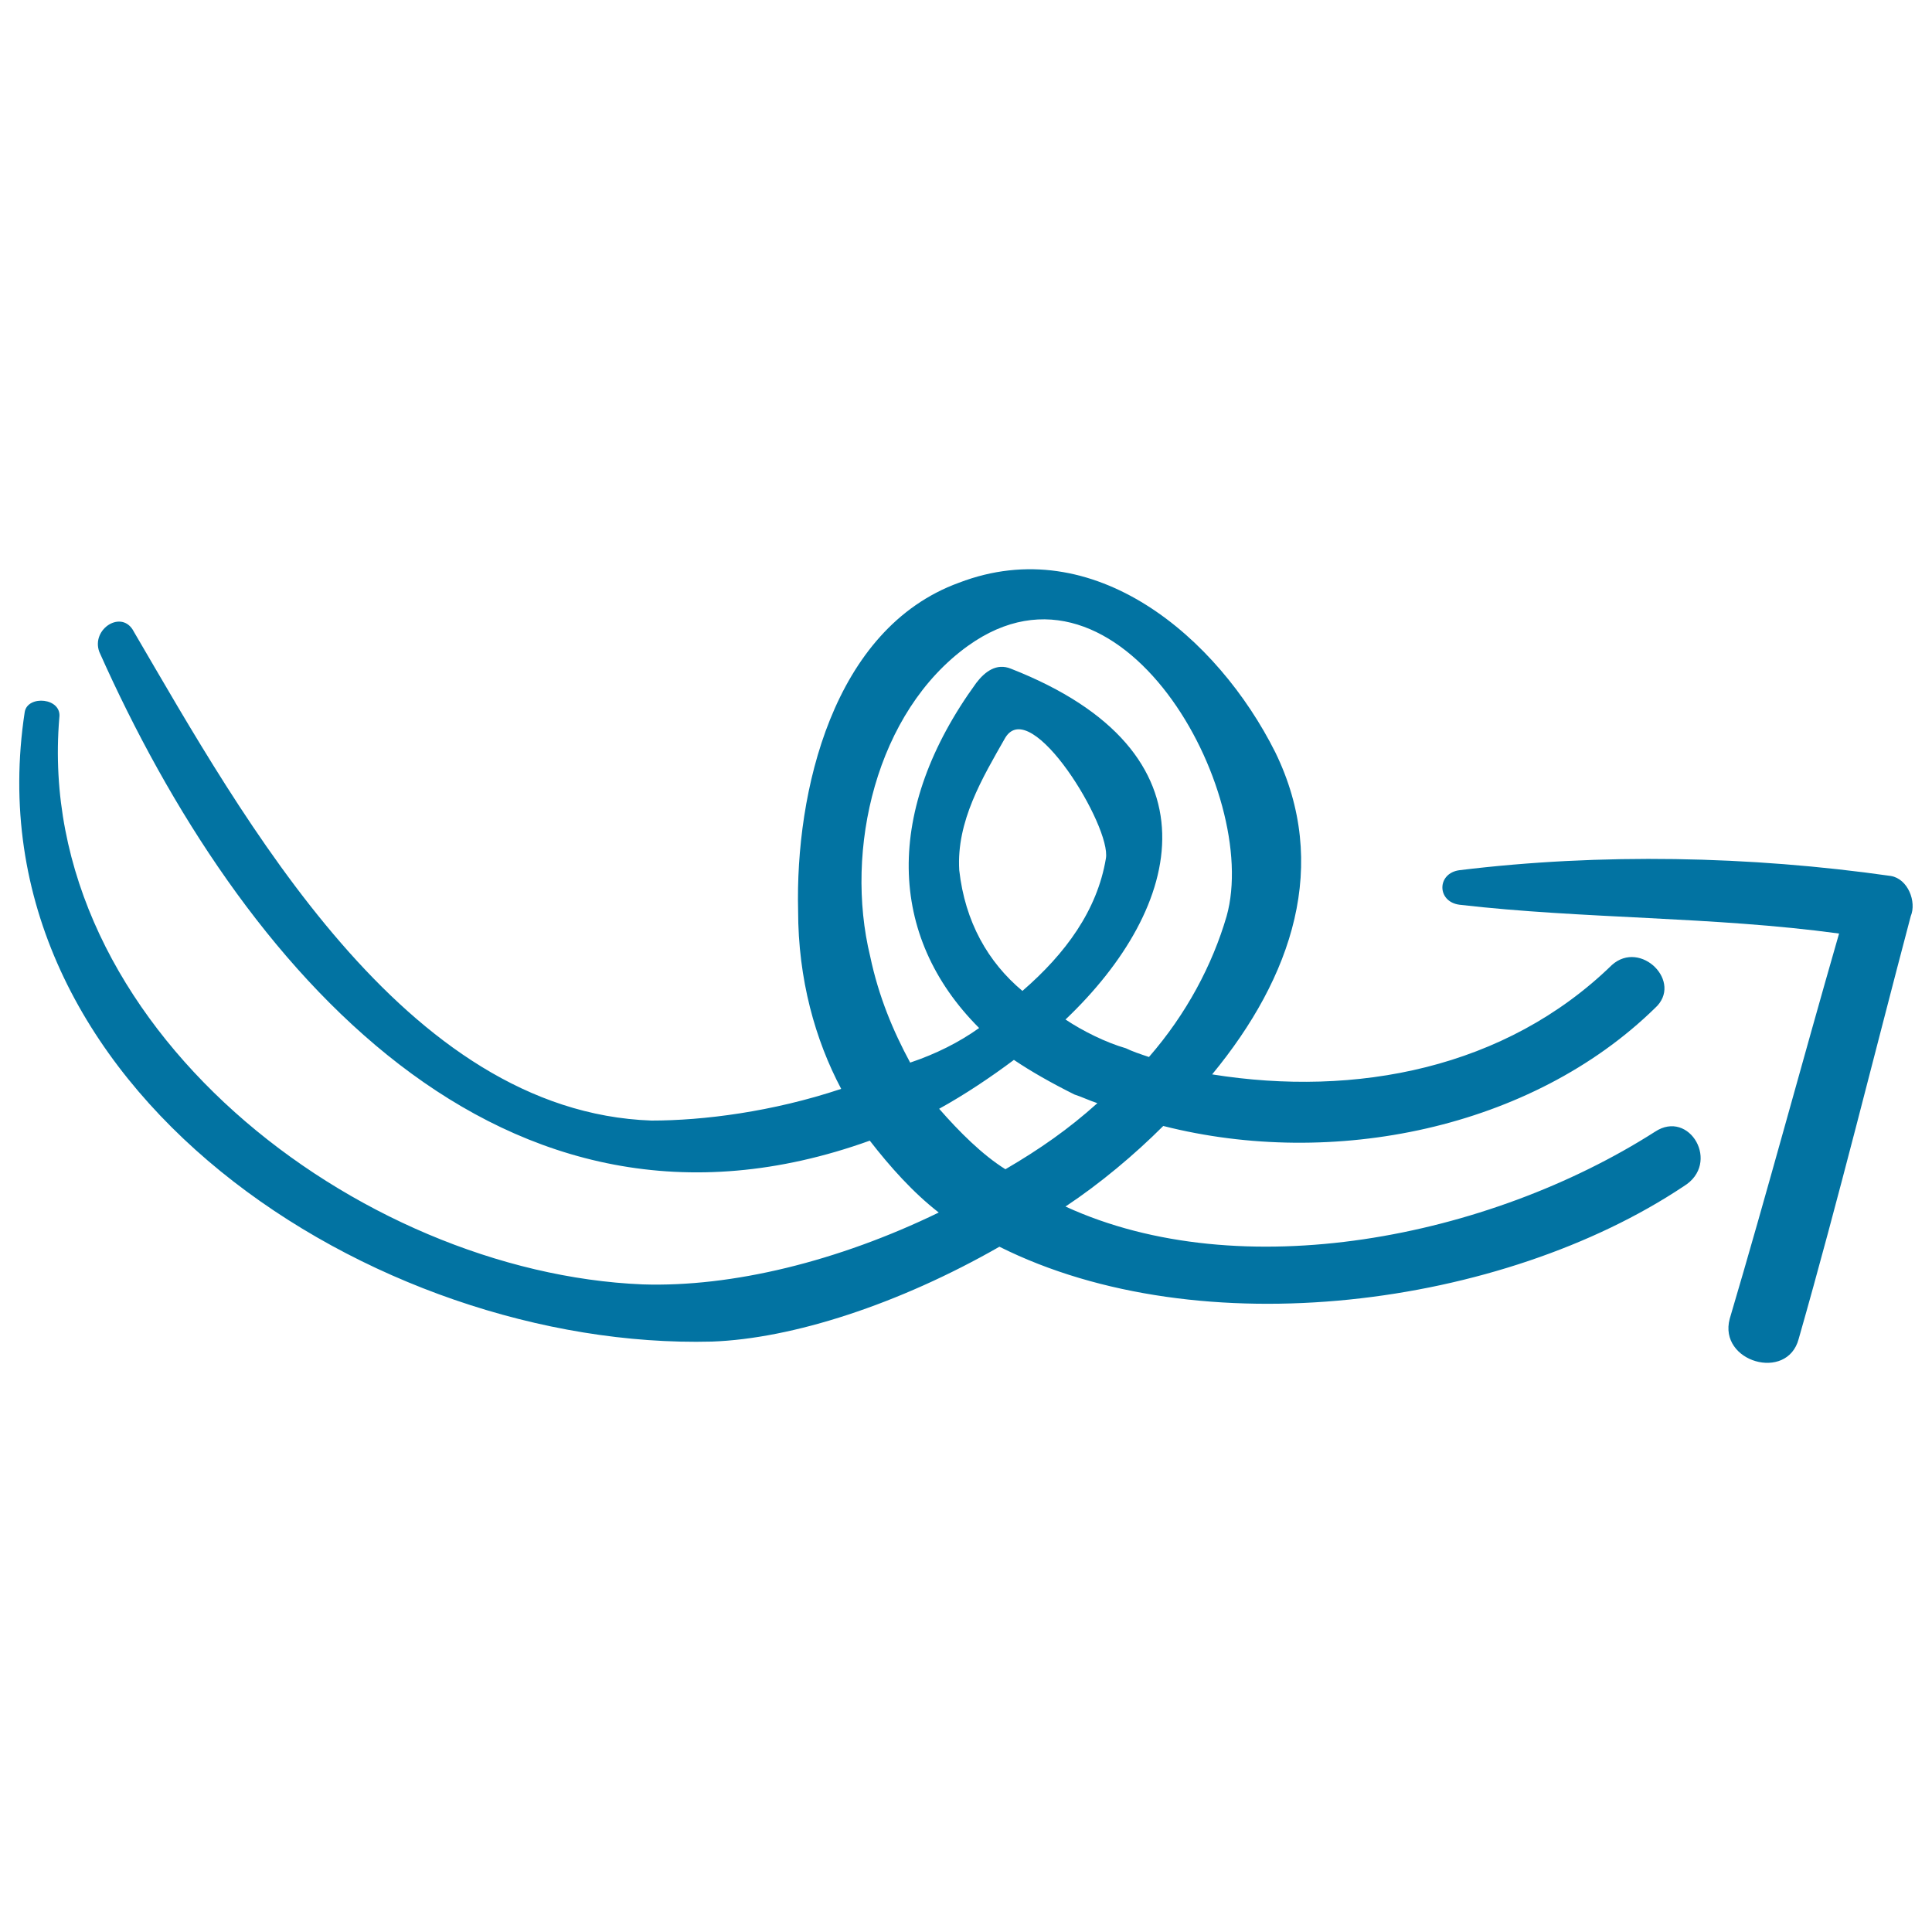 <svg xmlns="http://www.w3.org/2000/svg" viewBox="0 0 1000 1000" style="fill:#0273a2">
<title>Sketch Loop Arrow SVG icon</title>
<g><g><path d="M856.6,585.8c-86.3,55.1-214.3,80.4-305.1,38.7c17.9-11.9,35.7-26.8,50.6-41.7c87.8,22.3,190.5,1.5,254.5-61c14.9-13.4-7.4-35.7-22.3-22.3c-55.1,53.6-132.5,68.5-206.9,56.6c41.7-50.6,61-108.6,32.7-166.7c-29.8-59.5-93.8-114.6-163.7-87.8c-65.5,23.8-84.8,108.6-83.3,169.7c0,35.7,8.9,67,22.3,92.3c-35.7,11.9-71.4,16.4-98.2,16.4c-128-4.5-211.3-156.3-267.9-253c-6-11.9-22.3-1.5-17.9,10.4c72.9,163.7,208.3,321.5,398.8,253c10.4,13.4,22.3,26.8,35.7,37.2c-52.1,25.3-107.1,38.7-153.3,37.2C185.5,658.7,17.3,530.8,30.7,371.5c1.5-10.4-16.4-11.9-17.9-3c-29.8,195,181.6,330.4,355.7,325.9c41.7-1.5,96.7-19.3,148.8-49.1c104.2,52.1,260.4,31.3,354.2-31.3C890.9,602.2,874.5,573.9,856.6,585.8z M450.4,495c-13.4-55.1,3-126.5,50.6-160.7c78.9-56.6,151.8,75.9,133.9,139.9c-7.4,25.3-20.8,50.6-40.2,72.9c-4.5-1.5-8.9-3-11.9-4.5c-10.4-3-22.3-8.9-31.3-14.9c61-58,81.9-138.4-28.3-181.6c-7.4-3-13.4,1.5-17.9,7.4c-47.6,65.5-46.1,131,1.5,178.6c-10.4,7.4-22.3,13.4-35.7,17.9C462.3,533.7,454.8,515.9,450.4,495z M496.5,450.4c-1.5-25.3,11.9-47.6,23.8-68.5c13.4-22.3,55.1,46.1,52.1,62.5c-4.5,26.8-20.8,49.1-43.2,68.5C511.4,498,499.5,477.2,496.5,450.4z M486.1,573.9c13.4-7.4,26.8-16.4,38.7-25.3c8.9,6,19.3,11.9,31.3,17.9c4.5,1.5,7.4,3,11.9,4.5c-14.9,13.4-29.8,23.8-47.6,34.2C508.4,597.7,496.5,585.8,486.1,573.9z"/><path d="M978.7,453.4c-72.9-10.4-150.3-11.9-223.2-3c-11.9,1.5-11.9,16.4,0,17.9c64,7.4,131,6,196.4,14.9c-19.3,67-37.2,133.9-56.6,199.4c-6,22.3,29.8,32.7,35.7,10.4c20.8-72.9,38.7-145.8,58-218.8C992.1,466.8,987.6,454.9,978.7,453.4z"/></g></g>
</svg>